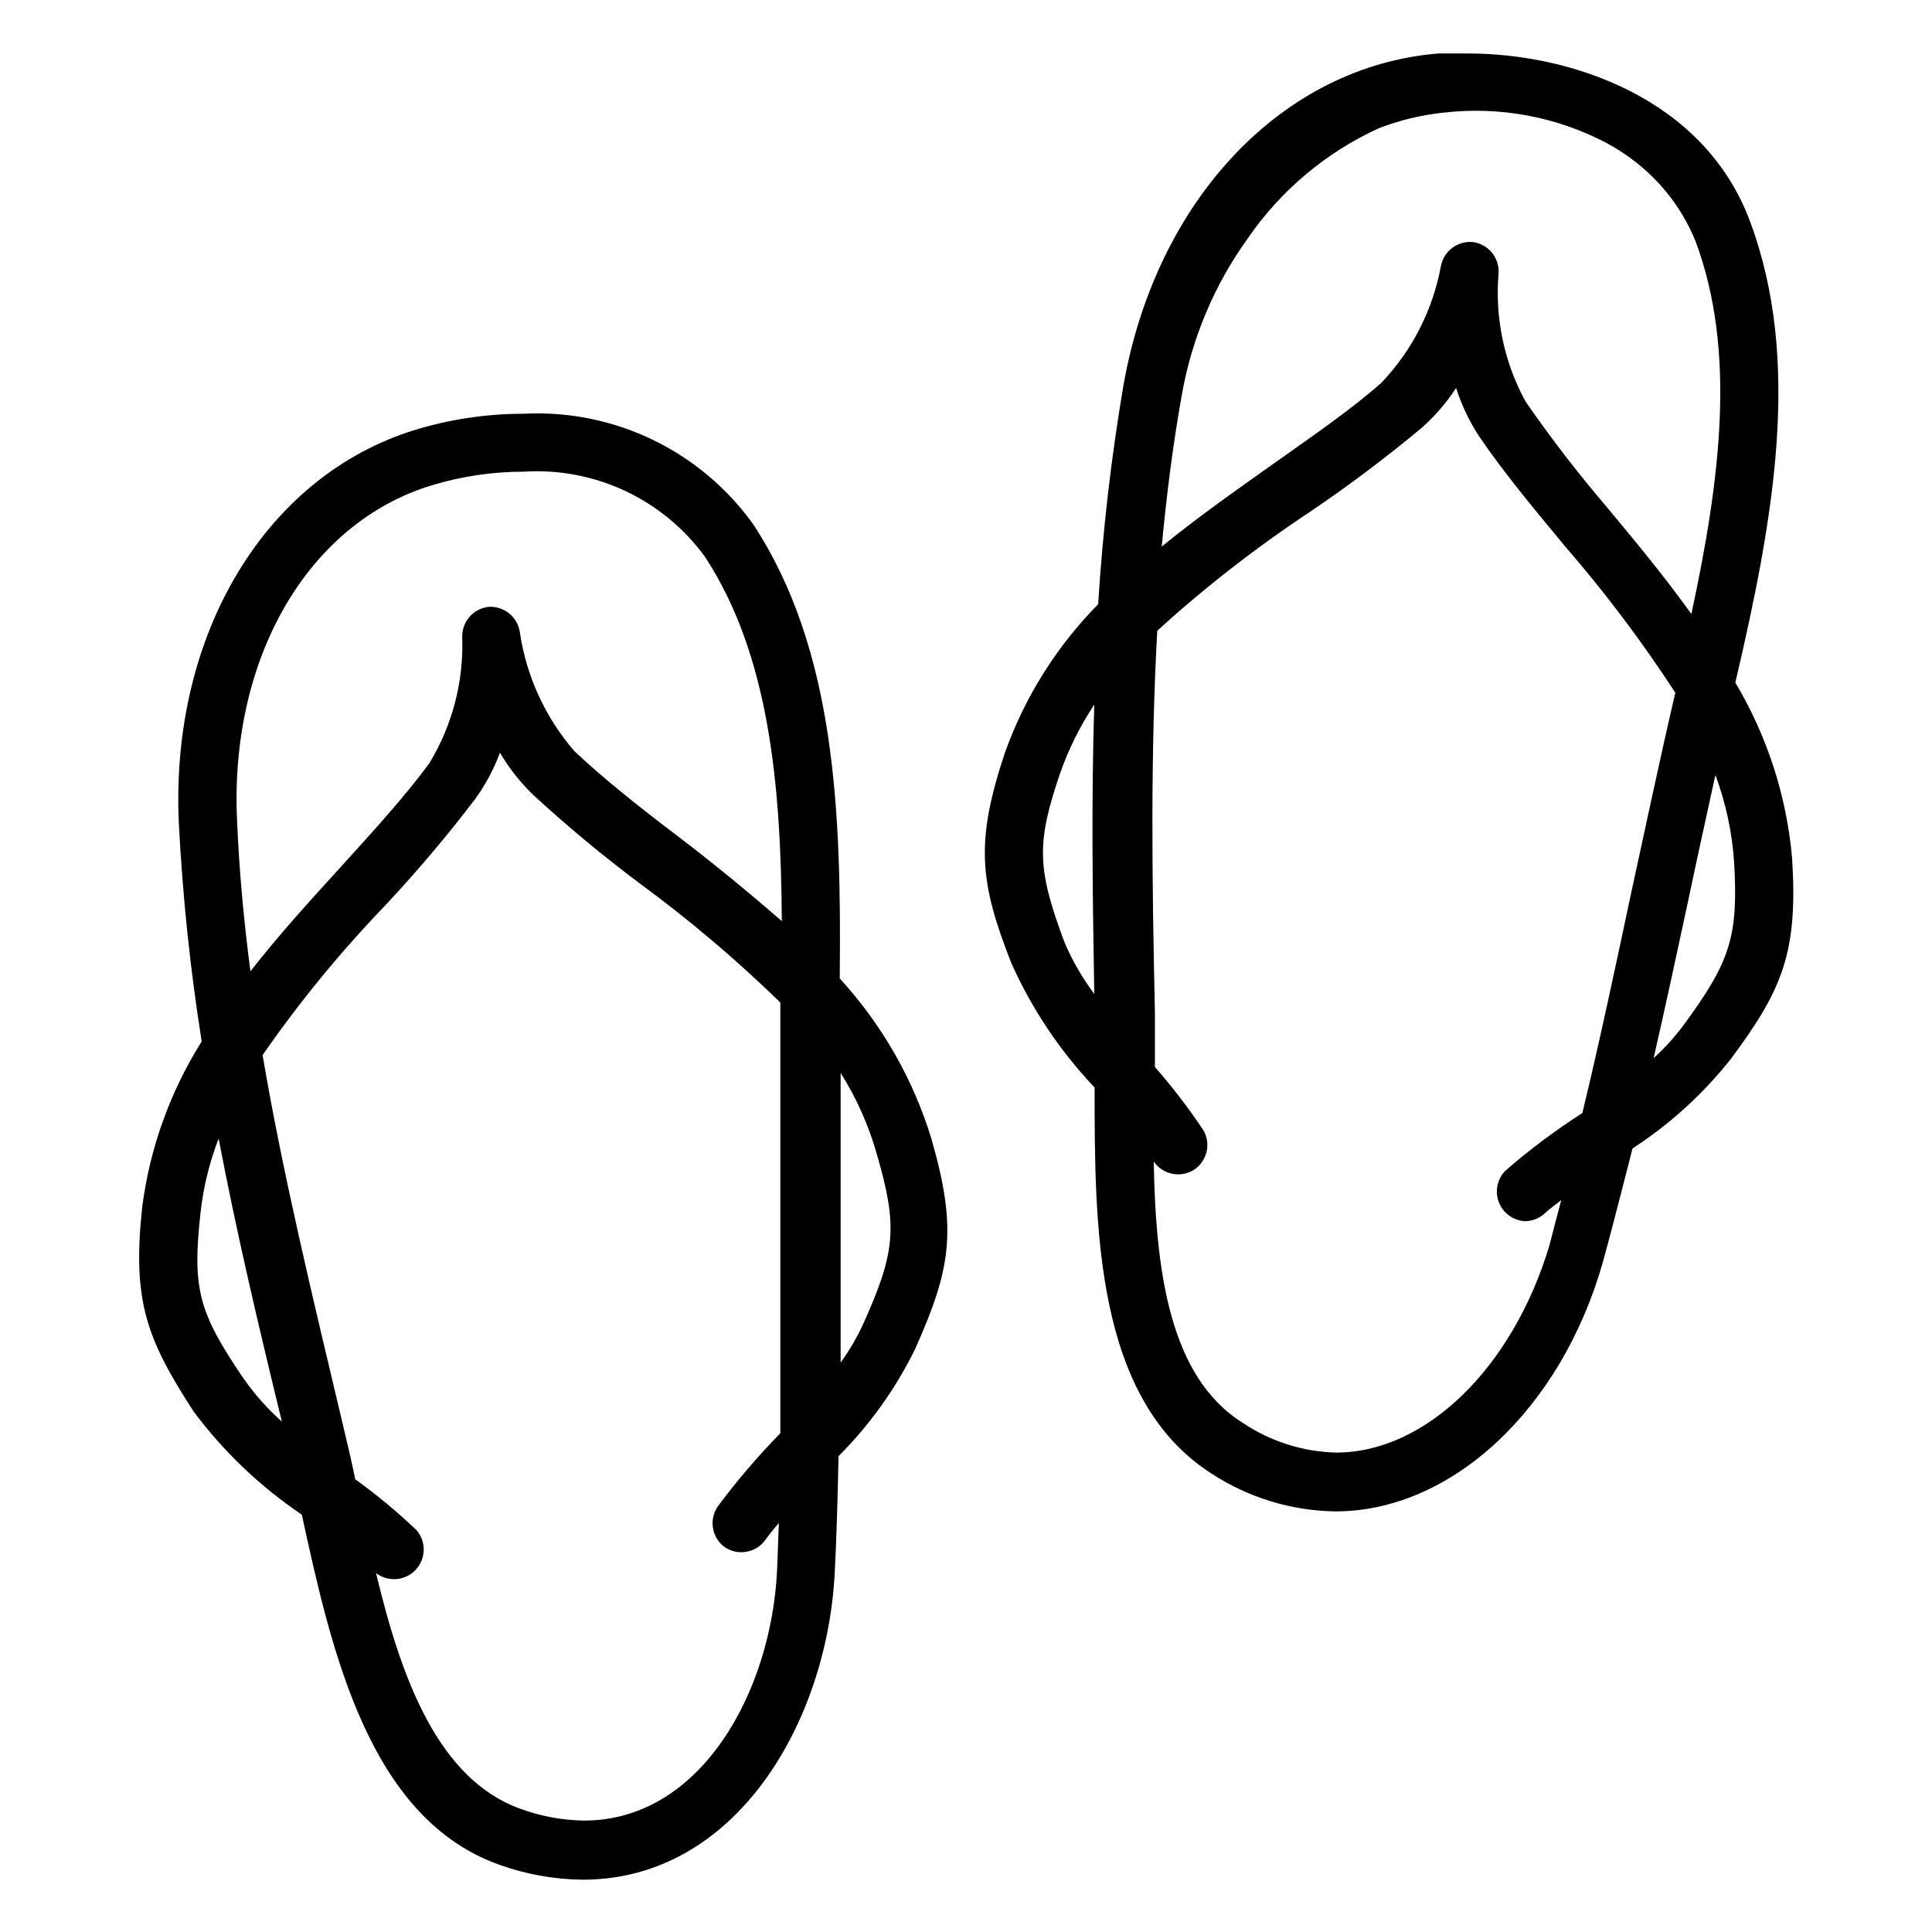 <?xml version="1.0" encoding="UTF-8"?>
<!-- Uploaded to: SVG Repo, www.svgrepo.com, Generator: SVG Repo Mixer Tools -->
<svg fill="#000000" width="800px" height="800px" version="1.1" viewBox="144 144 512 512" xmlns="http://www.w3.org/2000/svg">
 <g>
  <path d="m366.54 403.3c0.473-44.477-1.18-87.066-22.828-120.21-13.965-19.598-36.977-30.703-61.008-29.441-9.793 0.004-19.531 1.465-28.891 4.332-39.359 12.203-64.707 54.004-62.426 104.07 0.996 19.406 3.019 38.746 6.062 57.938-8.336 13.262-13.707 28.164-15.746 43.691-2.676 24.875 0.945 34.871 13.617 54.395 7.949 10.652 17.637 19.891 28.656 27.316 7.871 36.055 17.711 80.531 52.426 92.812 7.078 2.535 14.527 3.863 22.043 3.934 40.621 0 64.707-41.801 66.754-81.16 0.551-10.312 0.789-20.703 1.023-31.094 8.297-8.285 15.16-17.887 20.312-28.418 9.445-21.176 11.258-31.488 4.328-55.578-4.82-15.836-13.133-30.387-24.324-42.586zm-159.72-41.957c-1.969-42.902 18.734-78.719 51.562-88.719h-0.004c7.887-2.394 16.086-3.617 24.328-3.621 18.828-1.227 36.977 7.269 48.098 22.516 17.004 25.977 20.152 60.141 20.387 96.59-9.055-7.871-18.656-15.742-27.789-22.672-9.133-6.926-19.445-15.035-27.238-22.434l0.004-0.004c-7.699-8.914-12.695-19.836-14.406-31.488-0.605-4.035-4.195-6.938-8.266-6.691-4.008 0.445-7.031 3.844-7.008 7.875 0.453 11.816-2.586 23.508-8.738 33.613-6.375 8.66-14.406 17.477-22.906 26.844-8.504 9.367-16.688 18.262-24.48 28.258-1.734-13.301-2.992-26.684-3.543-40.066zm1.574 147.76c-11.809-17.398-13.461-23.617-11.258-43.691 0.746-6.738 2.359-13.352 4.801-19.68 4.644 24.402 10.469 49.199 16.766 75.02h0.004c-3.887-3.461-7.348-7.371-10.312-11.648zm90.371 117.37c-5.781-0.086-11.504-1.152-16.926-3.148-21.727-7.871-31.488-34.402-38.18-62.426 3.195 2.422 7.699 2.059 10.461-0.844 2.762-2.906 2.902-7.422 0.324-10.492-5.121-4.875-10.562-9.398-16.297-13.539-1.023-4.961-2.125-9.684-3.227-14.25-8.109-34.164-15.98-66.676-21.332-98.164 9.781-14.098 20.68-27.395 32.59-39.754 8.336-8.91 16.219-18.238 23.617-27.945 2.805-3.809 5.059-7.996 6.691-12.438 2.406 4.074 5.344 7.805 8.734 11.102 9.066 8.352 18.551 16.234 28.418 23.613 13.098 9.629 25.512 20.152 37.156 31.488v54.16 59.984c-5.969 6.098-11.52 12.594-16.609 19.445-2.348 3.481-1.551 8.191 1.812 10.707 3.496 2.398 8.262 1.598 10.785-1.812 1.102-1.574 2.363-3.07 3.621-4.566l-0.473 12.516c-1.496 32.043-20.074 66.363-51.168 66.363zm73.996-131.62c-1.656 3.598-3.66 7.027-5.984 10.234v-41.801-34.953c4.219 6.695 7.453 13.961 9.605 21.57 5.512 19.051 5.039 25.742-3.621 44.949z"/>
  <path d="m603.88 324.9c10.156-43.375 17.711-85.332 3.856-122.33-12.281-32.828-47.863-44.398-74.625-44.398h-7.871c-41.328 3.305-74.863 38.73-83.523 88.008v0.004c-3.254 19.18-5.488 38.52-6.691 57.938-11.008 11.16-19.445 24.594-24.715 39.359-7.871 23.617-6.769 34.242 1.73 55.812 5.434 12.137 12.887 23.262 22.043 32.906 0 36.918 0 82.5 31.016 102.34 9.773 6.371 21.156 9.84 32.824 9.996 30.781 0 59.828-27.16 70.848-66.047 2.754-9.996 5.273-20.074 7.871-30.148h0.004c9.883-6.41 18.656-14.387 25.977-23.617 13.855-18.578 17.871-28.418 16.297-53.371h-0.004c-1.449-16.414-6.59-32.293-15.035-46.445zm-77.223-151.06c14.715-1.691 29.598 1.051 42.746 7.871 4.621 2.445 8.863 5.547 12.594 9.211 4.887 4.844 8.742 10.629 11.336 17.004 10.863 29.047 6.613 62.977-1.102 98.793-7.086-9.918-14.879-19.285-22.277-28.184-7.691-8.992-14.918-18.371-21.648-28.102-5.688-10.383-8.18-22.211-7.164-34.008 0.25-4.07-2.656-7.66-6.691-8.266-4.062-0.445-7.789 2.289-8.582 6.297-2.129 11.625-7.598 22.375-15.742 30.938-7.871 7.008-17.871 13.855-28.184 21.176-10.312 7.32-20.23 14.25-30.07 22.277 1.258-13.383 2.914-26.688 5.273-39.91 2.609-15.082 8.613-29.375 17.555-41.801 8.707-12.656 20.676-22.723 34.637-29.125 5.562-2.156 11.387-3.559 17.32-4.172zm-101.63 174.84c2.238-6.328 5.254-12.359 8.973-17.945-0.789 24.719-0.473 50.145 0 76.672-3.156-4.211-5.801-8.781-7.871-13.617-7.32-19.602-7.555-26.293-1.102-45.109zm73.051 180.27c-8.82-0.219-17.395-2.949-24.715-7.871-19.523-12.203-23.066-40.383-23.617-69.273 2.359 3.43 6.981 4.43 10.547 2.281 3.527-2.231 4.699-6.82 2.68-10.469-3.926-5.894-8.238-11.523-12.91-16.848v-14.562c-0.789-35.426-1.18-68.723 0.629-101.08v0.004c12.664-11.512 26.191-22.039 40.461-31.488 10.176-6.879 20.004-14.262 29.441-22.121 3.57-3.129 6.699-6.731 9.289-10.707 1.438 4.504 3.477 8.793 6.062 12.754 6.453 9.523 14.328 18.973 22.672 29.047 10.672 12.297 20.484 25.316 29.363 38.965-4.094 17.555-7.871 35.504-11.652 52.82-4.094 19.285-8.344 39.359-12.988 58.566v0.004c-7.164 4.578-13.98 9.684-20.391 15.273-2.164 2.195-2.848 5.453-1.746 8.336 1.102 2.879 3.785 4.852 6.863 5.047 1.914-0.004 3.762-0.703 5.195-1.969 1.34-1.258 2.992-2.441 4.488-3.621-1.102 4.016-2.047 7.871-3.148 12.043-9.684 32.273-32.668 54.867-56.523 54.867zm92.027-113.2c-2.336 3.137-4.973 6.035-7.875 8.66 3.148-13.699 6.062-27.395 8.973-40.855 2.363-11.258 4.879-22.672 7.398-34.164h0.004c2.769 7.457 4.441 15.281 4.961 23.223 1.102 19.52-0.945 26.133-13.461 43.137z"/>
 </g>
</svg>